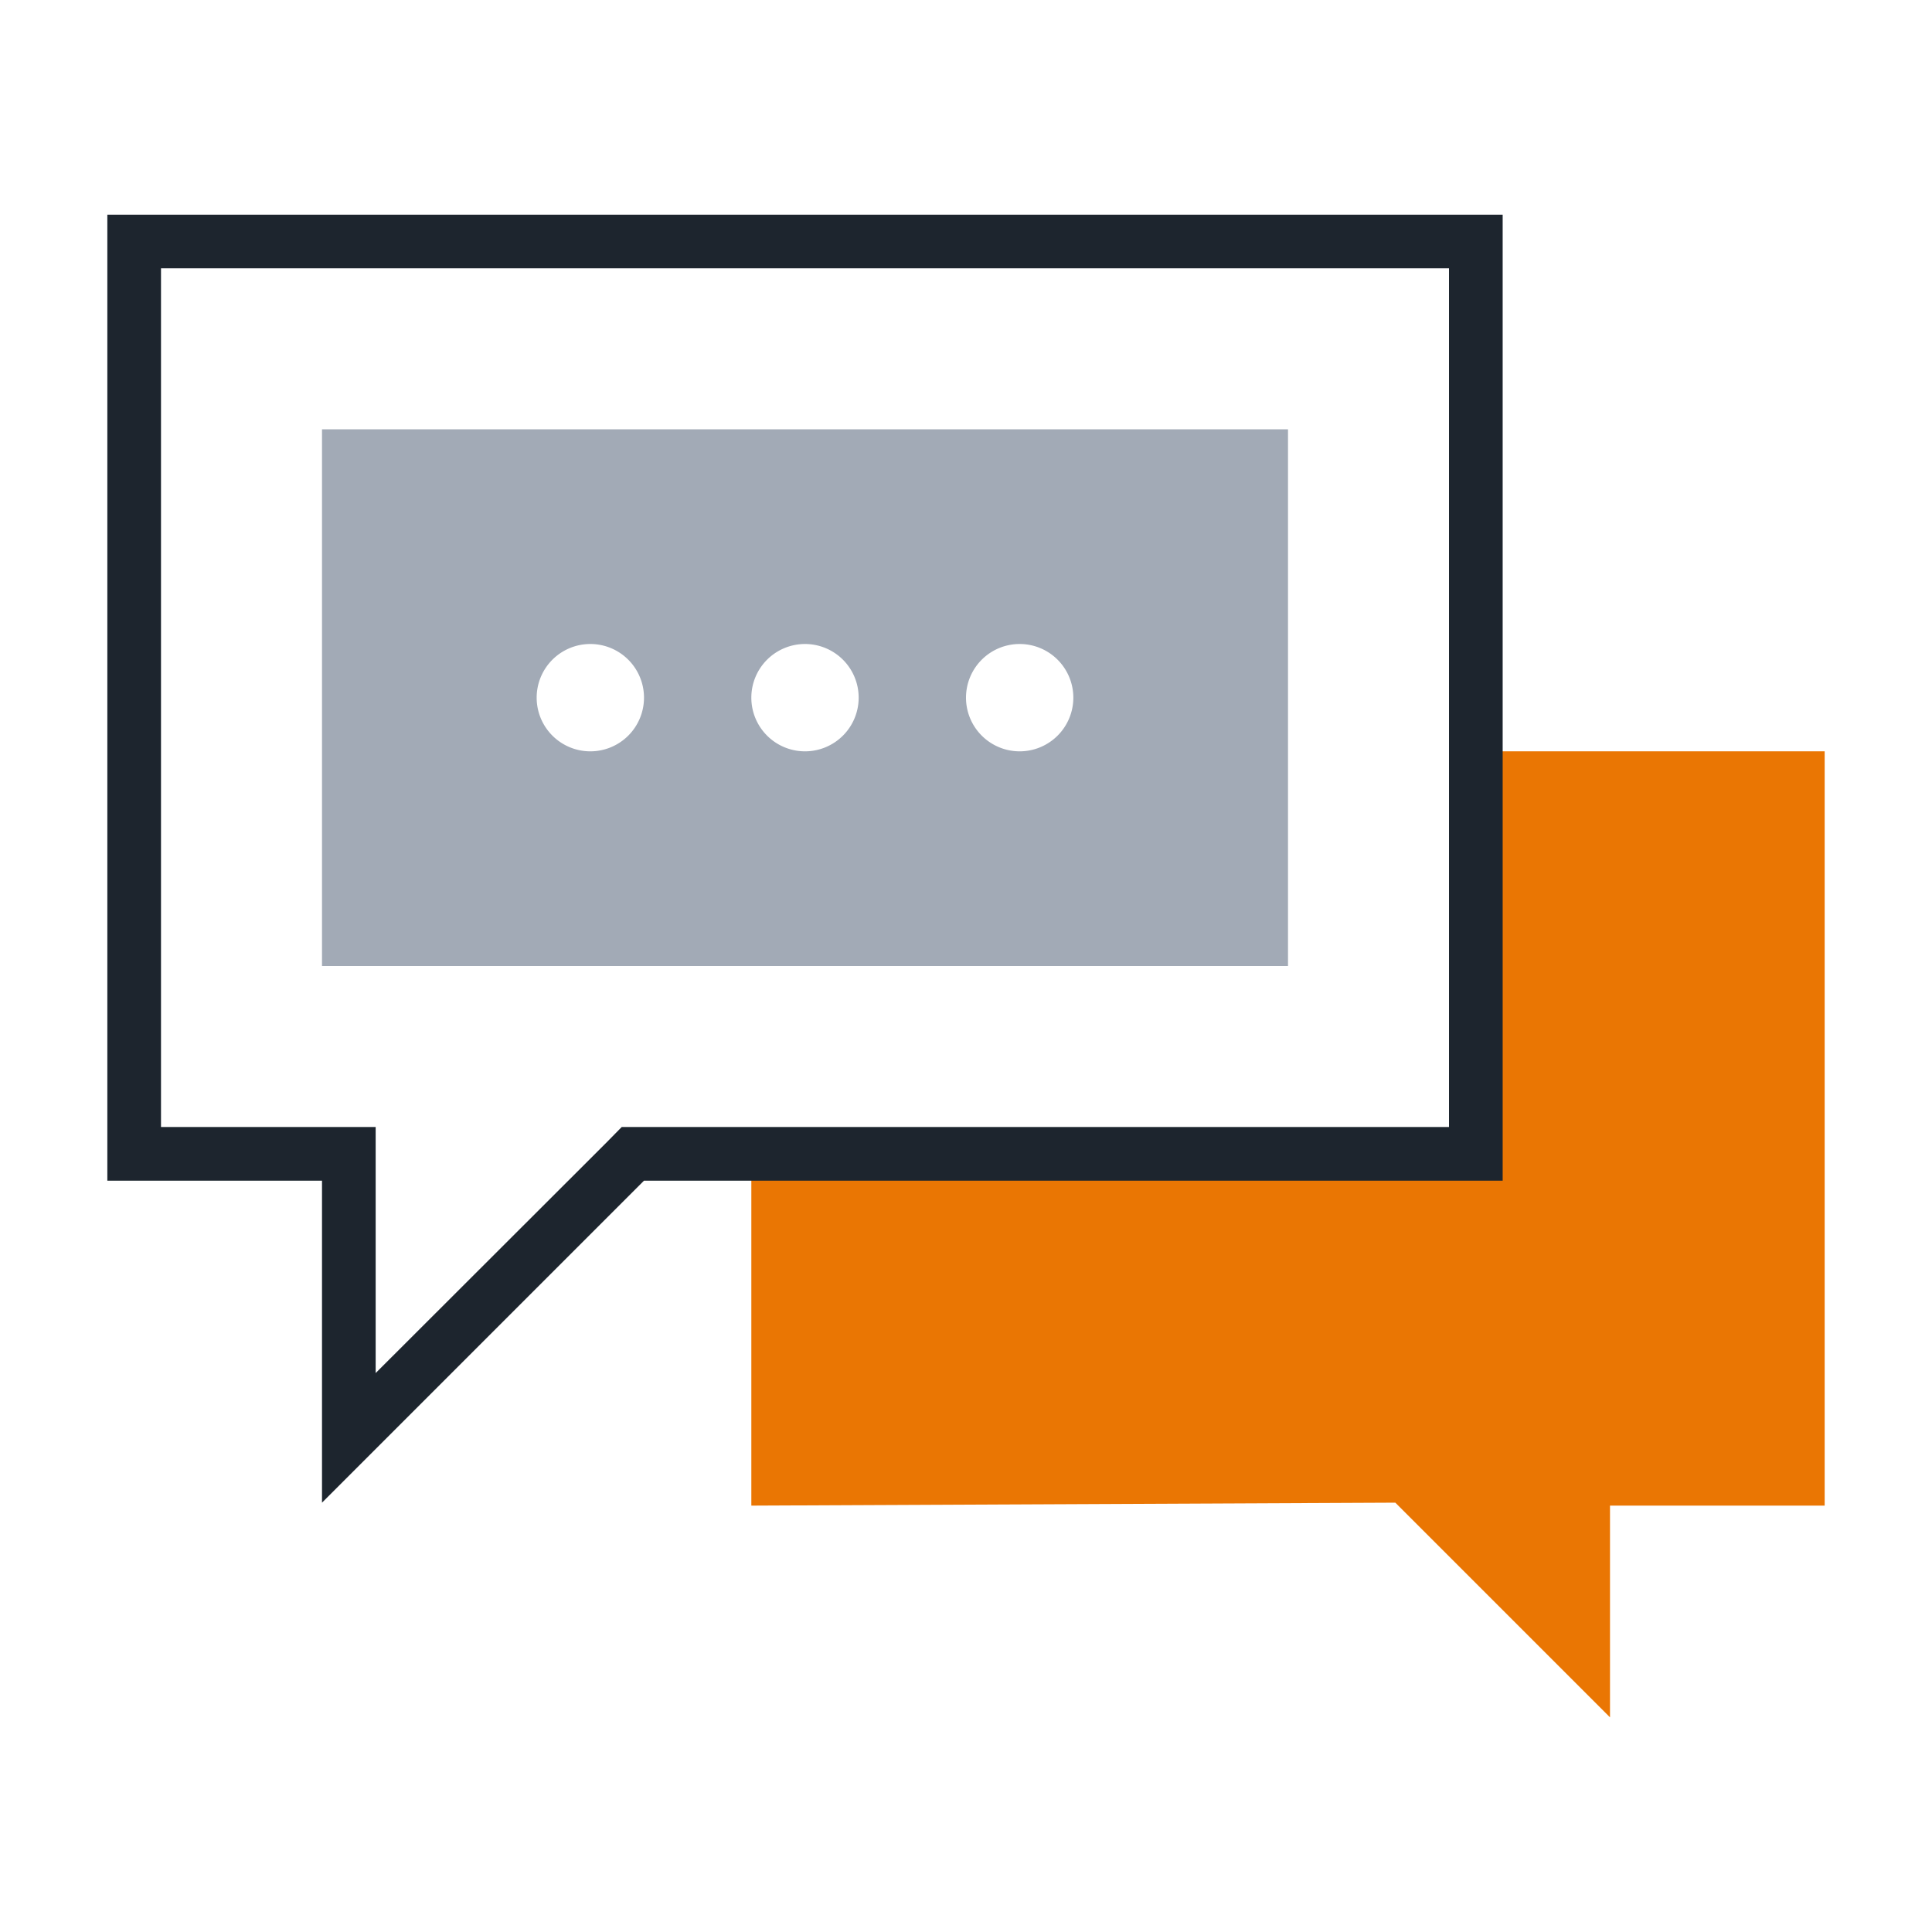 <svg id="Expandido" xmlns="http://www.w3.org/2000/svg" viewBox="0 0 72 72"><defs><style>.cls-1{fill:#ea7603;}.cls-2{fill:#1d252e;}.cls-3{fill:#a2aab6;}</style></defs><polygon class="cls-1" points="55 28 55 43 28 43 28 56.11 52 56 60 64 60 56.11 68 56.11 68 28 55 28"/><path class="cls-2" d="M54,10V42H23.17l-.58.59L14,51.17V42H6V10H54m2-2H4V44h8V56L24,44H56V8Z"/><path class="cls-3" d="M12,16V36H48V16ZM22,28a2,2,0,1,1,2-2A2,2,0,0,1,22,28Zm8,0a2,2,0,1,1,2-2A2,2,0,0,1,30,28Zm8,0a2,2,0,1,1,2-2A2,2,0,0,1,38,28Z"/></svg>
